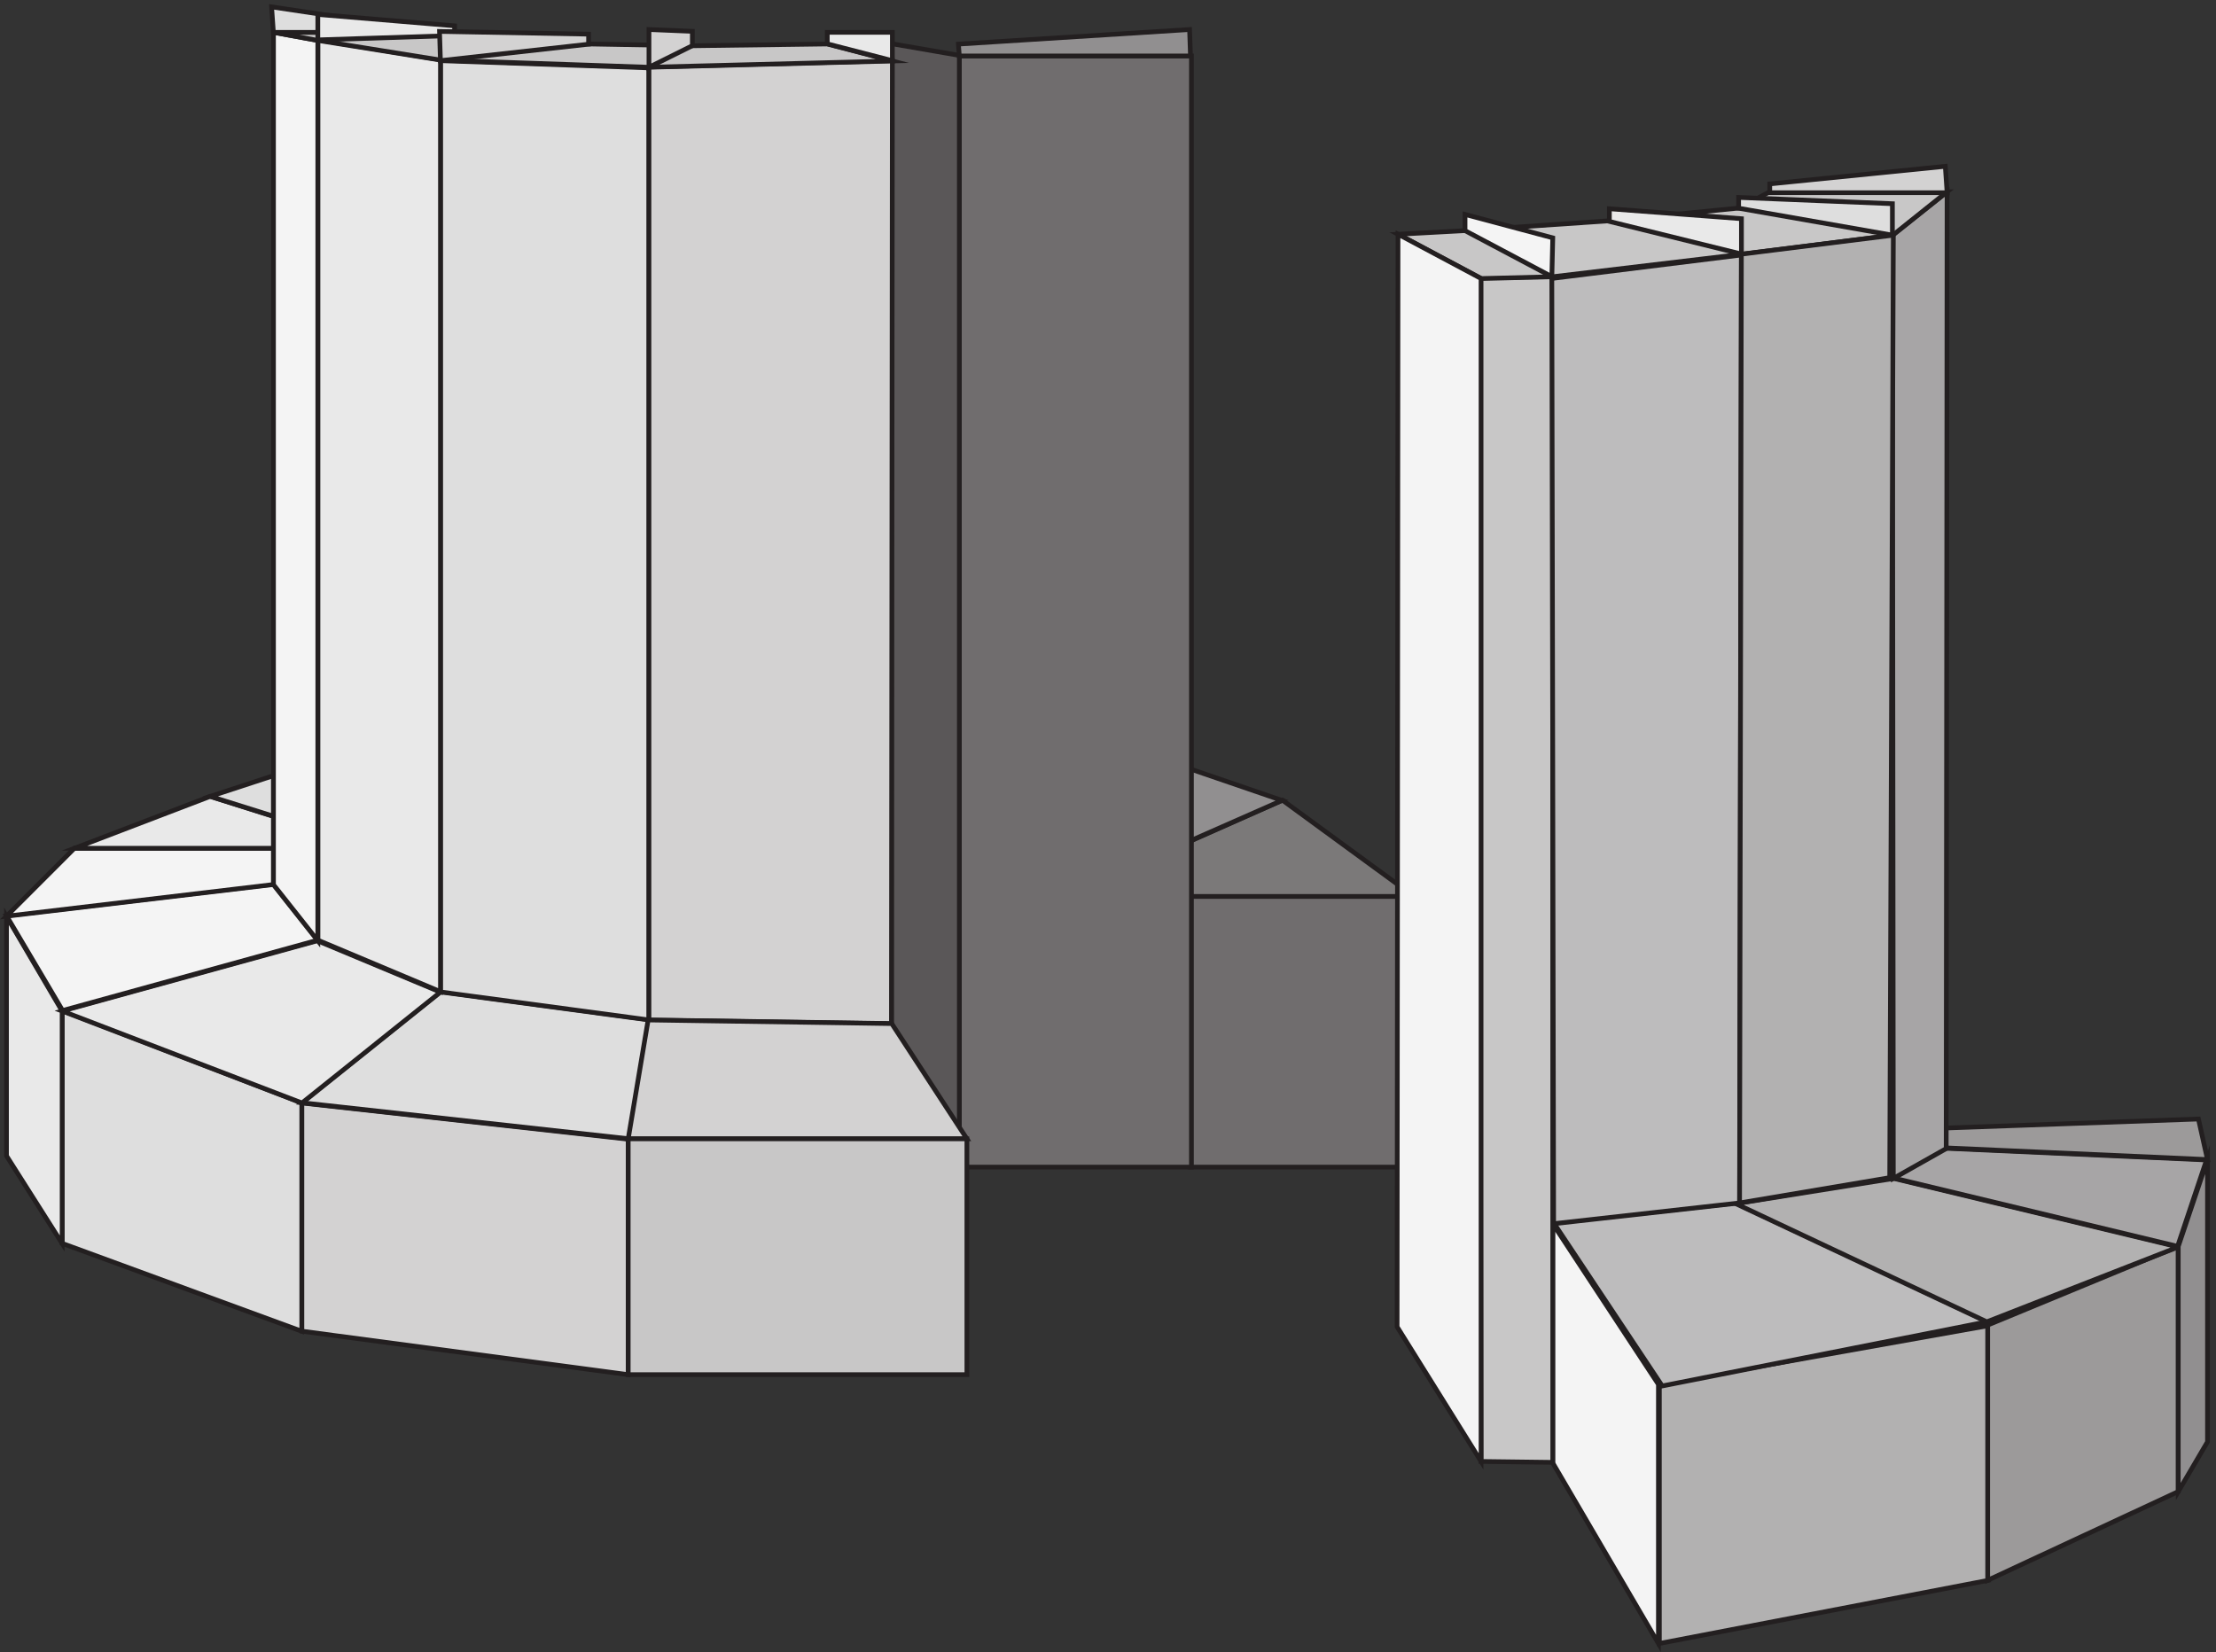 <svg xmlns="http://www.w3.org/2000/svg" xml:space="preserve" width="468.603" height="349.431"><rect width="100%" height="100%" fill="#333333" stroke="none"/><path d="m2631.33 415.316 523.5 93.348V103.688L2631.33 3.164v412.152" style="fill:#b2b1b1;fill-opacity:1;fill-rule:evenodd;stroke:none" transform="matrix(.133 0 0 -.133 .929 348.008)"/><path d="m2631.33 415.316 523.5 93.348V103.688L2631.33 3.164Z" style="fill:none;stroke:#231f20;stroke-width:7.5;stroke-linecap:butt;stroke-linejoin:miter;stroke-miterlimit:10;stroke-dasharray:none;stroke-opacity:1" transform="matrix(.133 0 0 -.133 .929 348.008)"/><path d="m2629.83 415.148-168 255.516V290.262l168-287.098v411.984" style="fill:#f4f4f4;fill-opacity:1;fill-rule:evenodd;stroke:none" transform="matrix(.133 0 0 -.133 .929 348.008)"/><path d="m2629.83 415.148-168 255.516V290.262l168-287.098z" style="fill:none;stroke:#231f20;stroke-width:7.5;stroke-linecap:butt;stroke-linejoin:miter;stroke-miterlimit:10;stroke-dasharray:none;stroke-opacity:1" transform="matrix(.133 0 0 -.133 .929 348.008)"/><path d="m2463.33 671.969 288.94 31.695 401.06-188.719-517.5-102.281-172.5 259.305" style="fill:#bdbcbd;fill-opacity:1;fill-rule:evenodd;stroke:none" transform="matrix(.133 0 0 -.133 .929 348.008)"/><path d="m2463.33 671.969 288.94 31.695 401.06-188.719-517.5-102.281z" style="fill:none;stroke:#231f20;stroke-width:7.5;stroke-linecap:butt;stroke-linejoin:miter;stroke-miterlimit:10;stroke-dasharray:none;stroke-opacity:1" transform="matrix(.133 0 0 -.133 .929 348.008)"/><path d="m3153.33 509.469 303 125.195V244.688l-303-141.024v405.805" style="fill:#9c9a9a;fill-opacity:1;fill-rule:evenodd;stroke:none" transform="matrix(.133 0 0 -.133 .929 348.008)"/><path d="m3153.33 509.469 303 125.195V244.688l-303-141.024z" style="fill:none;stroke:#231f20;stroke-width:7.5;stroke-linecap:butt;stroke-linejoin:miter;stroke-miterlimit:10;stroke-dasharray:none;stroke-opacity:1" transform="matrix(.133 0 0 -.133 .929 348.008)"/><path d="m2752.83 702.512 251.25 40.152 452.25-108.98-304.37-119.02-399.13 187.848" style="fill:#b2b1b1;fill-opacity:1;fill-rule:evenodd;stroke:none" transform="matrix(.133 0 0 -.133 .929 348.008)"/><path d="m2752.83 702.512 251.25 40.152 452.25-108.98-304.37-119.02z" style="fill:none;stroke:#231f20;stroke-width:7.5;stroke-linecap:butt;stroke-linejoin:miter;stroke-miterlimit:10;stroke-dasharray:none;stroke-opacity:1" transform="matrix(.133 0 0 -.133 .929 348.008)"/><path d="m3456.33 634.551 46.5 138.113V323.793l-46.5-79.129v389.887" style="fill:#918f90;fill-opacity:1;fill-rule:evenodd;stroke:none" transform="matrix(.133 0 0 -.133 .929 348.008)"/><path d="m3456.33 634.551 46.5 138.113V323.793l-46.5-79.129z" style="fill:none;stroke:#231f20;stroke-width:7.5;stroke-linecap:butt;stroke-linejoin:miter;stroke-miterlimit:10;stroke-dasharray:none;stroke-opacity:1" transform="matrix(.133 0 0 -.133 .929 348.008)"/><path d="m3003.33 743.434 82.04 47.23 415.96-18.605-46.06-137.395-451.94 108.77" style="fill:#a7a5a6;fill-opacity:1;fill-rule:evenodd;stroke:none" transform="matrix(.133 0 0 -.133 .929 348.008)"/><path d="m3003.33 743.434 82.04 47.23 415.96-18.605-46.06-137.395z" style="fill:none;stroke:#231f20;stroke-width:7.5;stroke-linecap:butt;stroke-linejoin:miter;stroke-miterlimit:10;stroke-dasharray:none;stroke-opacity:1" transform="matrix(.133 0 0 -.133 .929 348.008)"/><path d="M3085.83 791.297v31.531l402.62 14.336 14.38-64.5-417 18.633" style="fill:#9c9a9a;fill-opacity:1;fill-rule:evenodd;stroke:none" transform="matrix(.133 0 0 -.133 .929 348.008)"/><path d="M3085.83 791.297v31.531l402.62 14.336 14.38-64.5z" style="fill:none;stroke:#231f20;stroke-width:7.5;stroke-linecap:butt;stroke-linejoin:miter;stroke-miterlimit:10;stroke-dasharray:none;stroke-opacity:1" transform="matrix(.133 0 0 -.133 .929 348.008)"/><path d="M2461.83 2176.66V291.16l-114.11 1.442-2.89 1882.618 117 1.44" style="fill:#c8c7c7;fill-opacity:1;fill-rule:evenodd;stroke:none" transform="matrix(.133 0 0 -.133 .929 348.008)"/><path d="M2461.83 2176.66V291.16l-114.11 1.442-2.89 1882.618z" style="fill:none;stroke:#231f20;stroke-width:7.5;stroke-linecap:butt;stroke-linejoin:miter;stroke-miterlimit:10;stroke-dasharray:none;stroke-opacity:1" transform="matrix(.133 0 0 -.133 .929 348.008)"/><path d="m2463.2 670.66 295.76 33.051 2.87 1507.449-301.5-37.36 2.87-1503.14" style="fill:#bdbcbd;fill-opacity:1;fill-rule:evenodd;stroke:none" transform="matrix(.133 0 0 -.133 .929 348.008)"/><path d="m2463.2 670.66 295.76 33.051 2.87 1507.449-301.5-37.36z" style="fill:none;stroke:#231f20;stroke-width:7.5;stroke-linecap:butt;stroke-linejoin:miter;stroke-miterlimit:10;stroke-dasharray:none;stroke-opacity:1" transform="matrix(.133 0 0 -.133 .929 348.008)"/><path d="m3003.28 742.66 84.1 47.461 1.45 1521.539-87-69.03 1.45-1499.97" style="fill:#a7a5a6;fill-opacity:1;fill-rule:evenodd;stroke:none" transform="matrix(.133 0 0 -.133 .929 348.008)"/><path d="m3003.28 742.66 84.1 47.461 1.45 1521.539-87-69.03z" style="fill:none;stroke:#231f20;stroke-width:7.5;stroke-linecap:butt;stroke-linejoin:miter;stroke-miterlimit:10;stroke-dasharray:none;stroke-opacity:1" transform="matrix(.133 0 0 -.133 .929 348.008)"/><path d="m2215.83 2244.1 132.31-70.44 113.63 2.88 302.02 35.93 238.75 30.19 86.29 69h-281.89l-48.9-25.87-204.23-20.13-231.55-15.81-106.43-5.75" style="fill:#c8c7c7;fill-opacity:1;fill-rule:evenodd;stroke:none" transform="matrix(.133 0 0 -.133 .929 348.008)"/><path d="m2215.83 2244.1 132.31-70.44 113.63 2.88 302.02 35.93 238.75 30.19 86.29 69h-281.89l-48.9-25.87-204.23-20.13-231.55-15.81z" style="fill:none;stroke:#231f20;stroke-width:7.5;stroke-linecap:butt;stroke-linejoin:miter;stroke-miterlimit:10;stroke-dasharray:none;stroke-opacity:1" transform="matrix(.133 0 0 -.133 .929 348.008)"/><path d="M2322.33 2249.83v25.83l139.5-37.3-1.44-61.7-138.06 73.17" style="fill:#f4f4f4;fill-opacity:1;fill-rule:evenodd;stroke:none" transform="matrix(.133 0 0 -.133 .929 348.008)"/><path d="M2322.33 2249.83v25.83l139.5-37.3-1.44-61.7z" style="fill:none;stroke:#231f20;stroke-width:7.5;stroke-linecap:butt;stroke-linejoin:miter;stroke-miterlimit:10;stroke-dasharray:none;stroke-opacity:1" transform="matrix(.133 0 0 -.133 .929 348.008)"/><path d="M2551.83 2264.5v20.16l210-15.84v-56.16l-210 51.84" style="fill:#e9e9e9;fill-opacity:1;fill-rule:evenodd;stroke:none" transform="matrix(.133 0 0 -.133 .929 348.008)"/><path d="M2551.83 2264.5v20.16l210-15.84v-56.16z" style="fill:none;stroke:#231f20;stroke-width:7.5;stroke-linecap:butt;stroke-linejoin:miter;stroke-miterlimit:10;stroke-dasharray:none;stroke-opacity:1" transform="matrix(.133 0 0 -.133 .929 348.008)"/><path d="M2757.33 2285.52v17.14l244.5-10v-50l-244.5 42.86" style="fill:#dedede;fill-opacity:1;fill-rule:evenodd;stroke:none" transform="matrix(.133 0 0 -.133 .929 348.008)"/><path d="M2757.33 2285.52v17.14l244.5-10v-50z" style="fill:none;stroke:#231f20;stroke-width:7.5;stroke-linecap:butt;stroke-linejoin:miter;stroke-miterlimit:10;stroke-dasharray:none;stroke-opacity:1" transform="matrix(.133 0 0 -.133 .929 348.008)"/><path d="M2806.83 2310.16v14l279.12 28 2.88-42h-282" style="fill:#d3d2d2;fill-opacity:1;fill-rule:evenodd;stroke:none" transform="matrix(.133 0 0 -.133 .929 348.008)"/><path d="M2806.83 2310.16v14l279.12 28 2.88-42z" style="fill:none;stroke:#231f20;stroke-width:7.5;stroke-linecap:butt;stroke-linejoin:miter;stroke-miterlimit:10;stroke-dasharray:none;stroke-opacity:1" transform="matrix(.133 0 0 -.133 .929 348.008)"/><path d="m991.832 805.063-519 57.601V499.781l519-69.117v374.399" style="fill:#d3d2d2;fill-opacity:1;fill-rule:evenodd;stroke:none" transform="matrix(.133 0 0 -.133 .929 348.008)"/><path d="m991.832 805.063-519 57.601V499.781l519-69.117z" style="fill:none;stroke:#231f20;stroke-width:7.5;stroke-linecap:butt;stroke-linejoin:miter;stroke-miterlimit:10;stroke-dasharray:none;stroke-opacity:1" transform="matrix(.133 0 0 -.133 .929 348.008)"/><path d="m472.832 862.711-381 146.949V639.406l381-139.746v363.051" style="fill:#dedede;fill-opacity:1;fill-rule:evenodd;stroke:none" transform="matrix(.133 0 0 -.133 .929 348.008)"/><path d="m472.832 862.711-381 146.949V639.406l381-139.746z" style="fill:none;stroke:#231f20;stroke-width:7.5;stroke-linecap:butt;stroke-linejoin:miter;stroke-miterlimit:10;stroke-dasharray:none;stroke-opacity:1" transform="matrix(.133 0 0 -.133 .929 348.008)"/><path d="m91.832 1008.69-88.5 150.97V778.633l88.5-139.473v369.53" style="fill:#e9e9e9;fill-opacity:1;fill-rule:evenodd;stroke:none" transform="matrix(.133 0 0 -.133 .929 348.008)"/><path d="m91.832 1008.69-88.5 150.97V778.633l88.5-139.473Z" style="fill:none;stroke:#231f20;stroke-width:7.5;stroke-linecap:butt;stroke-linejoin:miter;stroke-miterlimit:10;stroke-dasharray:none;stroke-opacity:1" transform="matrix(.133 0 0 -.133 .929 348.008)"/><path d="m472.832 863.082 520.293-57.422 31.705 189.496-331.486 44.504-220.512-176.578" style="fill:#dedede;fill-opacity:1;fill-rule:evenodd;stroke:none" transform="matrix(.133 0 0 -.133 .929 348.008)"/><path d="m472.832 863.082 520.293-57.422 31.705 189.496-331.486 44.504Z" style="fill:none;stroke:#231f20;stroke-width:7.5;stroke-linecap:butt;stroke-linejoin:miter;stroke-miterlimit:10;stroke-dasharray:none;stroke-opacity:1" transform="matrix(.133 0 0 -.133 .929 348.008)"/><path d="m693.332 1038.96-195.703 81.7-405.797-111.8 381.336-146.2 220.164 176.3" style="fill:#e9e9e9;fill-opacity:1;fill-rule:evenodd;stroke:none" transform="matrix(.133 0 0 -.133 .929 348.008)"/><path d="m693.332 1038.96-195.703 81.7-405.797-111.8 381.336-146.2z" style="fill:none;stroke:#231f20;stroke-width:7.5;stroke-linecap:butt;stroke-linejoin:miter;stroke-miterlimit:10;stroke-dasharray:none;stroke-opacity:1" transform="matrix(.133 0 0 -.133 .929 348.008)"/><path d="m498.332 1121.64-70.508 89.02-424.492-50.25 89.215-150.75 405.785 111.98" style="fill:#f4f4f4;fill-opacity:1;fill-rule:evenodd;stroke:none" transform="matrix(.133 0 0 -.133 .929 348.008)"/><path d="m498.332 1121.64-70.508 89.02-424.492-50.25 89.215-150.75Z" style="fill:none;stroke:#231f20;stroke-width:7.5;stroke-linecap:butt;stroke-linejoin:miter;stroke-miterlimit:10;stroke-dasharray:none;stroke-opacity:1" transform="matrix(.133 0 0 -.133 .929 348.008)"/><path d="m3.332 1159.66 107.926 108h316.574v-57.6l-424.5-50.4" style="fill:#f4f4f4;fill-opacity:1;fill-rule:evenodd;stroke:none" transform="matrix(.133 0 0 -.133 .929 348.008)"/><path d="m3.332 1159.66 107.926 108h316.574v-57.6z" style="fill:none;stroke:#231f20;stroke-width:7.5;stroke-linecap:butt;stroke-linejoin:miter;stroke-miterlimit:10;stroke-dasharray:none;stroke-opacity:1" transform="matrix(.133 0 0 -.133 .929 348.008)"/><path d="m111.332 1267.66 215.797 82.5 100.703-31.84v-50.66h-316.5" style="fill:#e9e9e9;fill-opacity:1;fill-rule:evenodd;stroke:none" transform="matrix(.133 0 0 -.133 .929 348.008)"/><path d="m111.332 1267.66 215.797 82.5 100.703-31.84v-50.66z" style="fill:none;stroke:#231f20;stroke-width:7.5;stroke-linecap:butt;stroke-linejoin:miter;stroke-miterlimit:10;stroke-dasharray:none;stroke-opacity:1" transform="matrix(.133 0 0 -.133 .929 348.008)"/><path d="m327.332 1350.2 100.5 32.96v-64.5z" style="fill:#dedede;fill-opacity:1;fill-rule:evenodd;stroke:none" transform="matrix(.133 0 0 -.133 .929 348.008)"/><path d="m327.332 1350.2 100.5 32.96v-64.5z" style="fill:none;stroke:#231f20;stroke-width:7.5;stroke-linecap:butt;stroke-linejoin:miter;stroke-miterlimit:10;stroke-dasharray:none;stroke-opacity:1" transform="matrix(.133 0 0 -.133 .929 348.008)"/><path d="M1885.83 1191.16h355.5v-430.5h-355.5v430.5" style="fill:#706d6e;fill-opacity:1;fill-rule:evenodd;stroke:none" transform="matrix(.133 0 0 -.133 .929 348.008)"/><path d="M1885.83 1191.16h355.5v-430.5h-355.5z" style="fill:none;stroke:#231f20;stroke-width:7.5;stroke-linecap:butt;stroke-linejoin:miter;stroke-miterlimit:10;stroke-dasharray:none;stroke-opacity:1" transform="matrix(.133 0 0 -.133 .929 348.008)"/><path d="m2241.33 1191.16-209.29 153-146.21-64.95v-88.05h355.5" style="fill:#7b7979;fill-opacity:1;fill-rule:evenodd;stroke:none" transform="matrix(.133 0 0 -.133 .929 348.008)"/><path d="m2241.33 1191.16-209.29 153-146.21-64.95v-88.05z" style="fill:none;stroke:#231f20;stroke-width:7.5;stroke-linecap:butt;stroke-linejoin:miter;stroke-miterlimit:10;stroke-dasharray:none;stroke-opacity:1" transform="matrix(.133 0 0 -.133 .929 348.008)"/><path d="m2031.33 1343.79-145.5 49.87v-114z" style="fill:#918f90;fill-opacity:1;fill-rule:evenodd;stroke:none" transform="matrix(.133 0 0 -.133 .929 348.008)"/><path d="m2031.33 1343.79-145.5 49.87v-114z" style="fill:none;stroke:#231f20;stroke-width:7.5;stroke-linecap:butt;stroke-linejoin:miter;stroke-miterlimit:10;stroke-dasharray:none;stroke-opacity:1" transform="matrix(.133 0 0 -.133 .929 348.008)"/><path d="M1518.33 2527.66h369v-1767h-369v1767" style="fill:#706d6e;fill-opacity:1;fill-rule:evenodd;stroke:none" transform="matrix(.133 0 0 -.133 .929 348.008)"/><path d="M1518.33 2527.66h369v-1767h-369z" style="fill:none;stroke:#231f20;stroke-width:7.5;stroke-linecap:butt;stroke-linejoin:miter;stroke-miterlimit:10;stroke-dasharray:none;stroke-opacity:1" transform="matrix(.133 0 0 -.133 .929 348.008)"/><path d="M1024.83 994.66v1514.01l-331.498 11.49V1039.19l331.498-44.53" style="fill:#dedede;fill-opacity:1;fill-rule:evenodd;stroke:none" transform="matrix(.133 0 0 -.133 .929 348.008)"/><path d="M1024.83 994.66v1514.01l-331.498 11.49V1039.19Z" style="fill:none;stroke:#231f20;stroke-width:7.5;stroke-linecap:butt;stroke-linejoin:miter;stroke-miterlimit:10;stroke-dasharray:none;stroke-opacity:1" transform="matrix(.133 0 0 -.133 .929 348.008)"/><path d="m498.332 1121.59 195-81.93v1481.88l-195 31.62V1121.59" style="fill:#e9e9e9;fill-opacity:1;fill-rule:evenodd;stroke:none" transform="matrix(.133 0 0 -.133 .929 348.008)"/><path d="m498.332 1121.59 195-81.93v1481.88l-195 31.62z" style="fill:none;stroke:#231f20;stroke-width:7.5;stroke-linecap:butt;stroke-linejoin:miter;stroke-miterlimit:10;stroke-dasharray:none;stroke-opacity:1" transform="matrix(.133 0 0 -.133 .929 348.008)"/><path d="m427.832 1209.77 70.5-89.11v1431.56l-70.5 12.94V1209.77" style="fill:#f4f4f4;fill-opacity:1;fill-rule:evenodd;stroke:none" transform="matrix(.133 0 0 -.133 .929 348.008)"/><path d="m427.832 1209.77 70.5-89.11v1431.56l-70.5 12.94z" style="fill:none;stroke:#231f20;stroke-width:7.5;stroke-linecap:butt;stroke-linejoin:miter;stroke-miterlimit:10;stroke-dasharray:none;stroke-opacity:1" transform="matrix(.133 0 0 -.133 .929 348.008)"/><path d="m1518.33 2528.48-108 18.68V875.699l108-113.539v1766.32" style="fill:#5a5758;fill-opacity:1;fill-rule:evenodd;stroke:none" transform="matrix(.133 0 0 -.133 .929 348.008)"/><path d="m1518.33 2528.48-108 18.68V875.699l108-113.539z" style="fill:none;stroke:#231f20;stroke-width:7.5;stroke-linecap:butt;stroke-linejoin:miter;stroke-miterlimit:10;stroke-dasharray:none;stroke-opacity:1" transform="matrix(.133 0 0 -.133 .929 348.008)"/><path d="m1024.83 994.41 385.57-5.75 1.43 1531.5-387-10.07V994.41" style="fill:#d3d2d2;fill-opacity:1;fill-rule:evenodd;stroke:none" transform="matrix(.133 0 0 -.133 .929 348.008)"/><path d="m1024.83 994.41 385.57-5.75 1.43 1531.5-387-10.07z" style="fill:none;stroke:#231f20;stroke-width:7.5;stroke-linecap:butt;stroke-linejoin:miter;stroke-miterlimit:10;stroke-dasharray:none;stroke-opacity:1" transform="matrix(.133 0 0 -.133 .929 348.008)"/><path d="m1411.83 2519.62-387.85-9.96-330.394 11.38-195.363 31.31-70.391 12.81h216.91l284.43-18.5 163.758-2.85 215.48 2.85 103.42-27.04" style="fill:#c8c7c7;fill-opacity:1;fill-rule:evenodd;stroke:none" transform="matrix(.133 0 0 -.133 .929 348.008)"/><path d="m1411.83 2519.62-387.85-9.96-330.394 11.38-195.363 31.31-70.391 12.81h216.91l284.43-18.5 163.758-2.85 215.48 2.85z" style="fill:none;stroke:#231f20;stroke-width:7.5;stroke-linecap:butt;stroke-linejoin:miter;stroke-miterlimit:10;stroke-dasharray:none;stroke-opacity:1" transform="matrix(.133 0 0 -.133 .929 348.008)"/><path d="M1308.33 2546.88v18.28h103.5v-45l-103.5 26.72" style="fill:#e9e9e9;fill-opacity:1;fill-rule:evenodd;stroke:none" transform="matrix(.133 0 0 -.133 .929 348.008)"/><path d="M1308.33 2546.88v18.28h103.5v-45z" style="fill:none;stroke:#231f20;stroke-width:7.5;stroke-linecap:butt;stroke-linejoin:miter;stroke-miterlimit:10;stroke-dasharray:none;stroke-opacity:1" transform="matrix(.133 0 0 -.133 .929 348.008)"/><path d="M1093.83 2543.95v22.85l-69 2.86v-60l69 34.29" style="fill:#d3d2d2;fill-opacity:1;fill-rule:evenodd;stroke:none" transform="matrix(.133 0 0 -.133 .929 348.008)"/><path d="M1093.83 2543.95v22.85l-69 2.86v-60z" style="fill:none;stroke:#231f20;stroke-width:7.5;stroke-linecap:butt;stroke-linejoin:miter;stroke-miterlimit:10;stroke-dasharray:none;stroke-opacity:1" transform="matrix(.133 0 0 -.133 .929 348.008)"/><path d="M427.699 2565.16h190.633v11.57l-193.5 28.93 2.867-40.5" style="fill:#dedede;fill-opacity:1;fill-rule:evenodd;stroke:none" transform="matrix(.133 0 0 -.133 .929 348.008)"/><path d="M427.699 2565.16h190.633v11.57l-193.5 28.93z" style="fill:none;stroke:#231f20;stroke-width:7.5;stroke-linecap:butt;stroke-linejoin:miter;stroke-miterlimit:10;stroke-dasharray:none;stroke-opacity:1" transform="matrix(.133 0 0 -.133 .929 348.008)"/><path d="m1518.27 2527.66-1.44 18.83 367.56 23.17 1.44-42h-367.56" style="fill:#918f90;fill-opacity:1;fill-rule:evenodd;stroke:none" transform="matrix(.133 0 0 -.133 .929 348.008)"/><path d="m1518.27 2527.66-1.44 18.83 367.56 23.17 1.44-42z" style="fill:none;stroke:#231f20;stroke-width:7.5;stroke-linecap:butt;stroke-linejoin:miter;stroke-miterlimit:10;stroke-dasharray:none;stroke-opacity:1" transform="matrix(.133 0 0 -.133 .929 348.008)"/><path d="m2758.83 703.66 238.75 40.238 5.75 1498.762-241.62-30.18-2.88-1508.82" style="fill:#b2b1b1;fill-opacity:1;fill-rule:evenodd;stroke:none" transform="matrix(.133 0 0 -.133 .929 348.008)"/><path d="m2758.83 703.66 238.75 40.238 5.75 1498.762-241.62-30.18z" style="fill:none;stroke:#231f20;stroke-width:7.5;stroke-linecap:butt;stroke-linejoin:miter;stroke-miterlimit:10;stroke-dasharray:none;stroke-opacity:1" transform="matrix(.133 0 0 -.133 .929 348.008)"/><path d="m991.832 805.664 31.678 189 387.31-5.726 119.51-183.274z" style="fill:#d3d2d2;fill-opacity:1;fill-rule:evenodd;stroke:none" transform="matrix(.133 0 0 -.133 .929 348.008)"/><path d="m991.832 805.664 31.678 189 387.31-5.726 119.51-183.274z" style="fill:none;stroke:#231f20;stroke-width:7.5;stroke-linecap:butt;stroke-linejoin:miter;stroke-miterlimit:10;stroke-dasharray:none;stroke-opacity:1" transform="matrix(.133 0 0 -.133 .929 348.008)"/><path d="M991.832 805.664v-375h538.498v375H991.832" style="fill:#c8c7c7;fill-opacity:1;fill-rule:evenodd;stroke:none" transform="matrix(.133 0 0 -.133 .929 348.008)"/><path d="M991.832 805.664v-375h538.498v375z" style="fill:none;stroke:#231f20;stroke-width:7.5;stroke-linecap:butt;stroke-linejoin:miter;stroke-miterlimit:10;stroke-dasharray:none;stroke-opacity:1" transform="matrix(.133 0 0 -.133 .929 348.008)"/><path d="m2347.83 292.66-133.5 214.121 1.44 1737.379 132.06-70.41V292.66" style="fill:#f4f4f4;fill-opacity:1;fill-rule:evenodd;stroke:none" transform="matrix(.133 0 0 -.133 .929 348.008)"/><path d="m2347.83 292.66-133.5 214.121 1.44 1737.379 132.06-70.41z" style="fill:none;stroke:#231f20;stroke-width:7.5;stroke-linecap:butt;stroke-linejoin:miter;stroke-miterlimit:10;stroke-dasharray:none;stroke-opacity:1" transform="matrix(.133 0 0 -.133 .929 348.008)"/><path d="m498.332 2553.16 217.5 6.98v15.36l-217.5 18.16v-40.5" style="fill:#e9e9e9;fill-opacity:1;fill-rule:evenodd;stroke:none" transform="matrix(.133 0 0 -.133 .929 348.008)"/><path d="m498.332 2553.16 217.5 6.98v15.36l-217.5 18.16z" style="fill:none;stroke:#231f20;stroke-width:7.5;stroke-linecap:butt;stroke-linejoin:miter;stroke-miterlimit:10;stroke-dasharray:none;stroke-opacity:1" transform="matrix(.133 0 0 -.133 .929 348.008)"/><path d="M928.832 2546.32v15.98l-237 4.36 1.438-46.5 235.562 26.16" style="fill:#d3d2d2;fill-opacity:1;fill-rule:evenodd;stroke:none" transform="matrix(.133 0 0 -.133 .929 348.008)"/><path d="M928.832 2546.32v15.98l-237 4.36 1.438-46.5z" style="fill:none;stroke:#231f20;stroke-width:7.5;stroke-linecap:butt;stroke-linejoin:miter;stroke-miterlimit:10;stroke-dasharray:none;stroke-opacity:1" transform="matrix(.133 0 0 -.133 .929 348.008)"/></svg>

